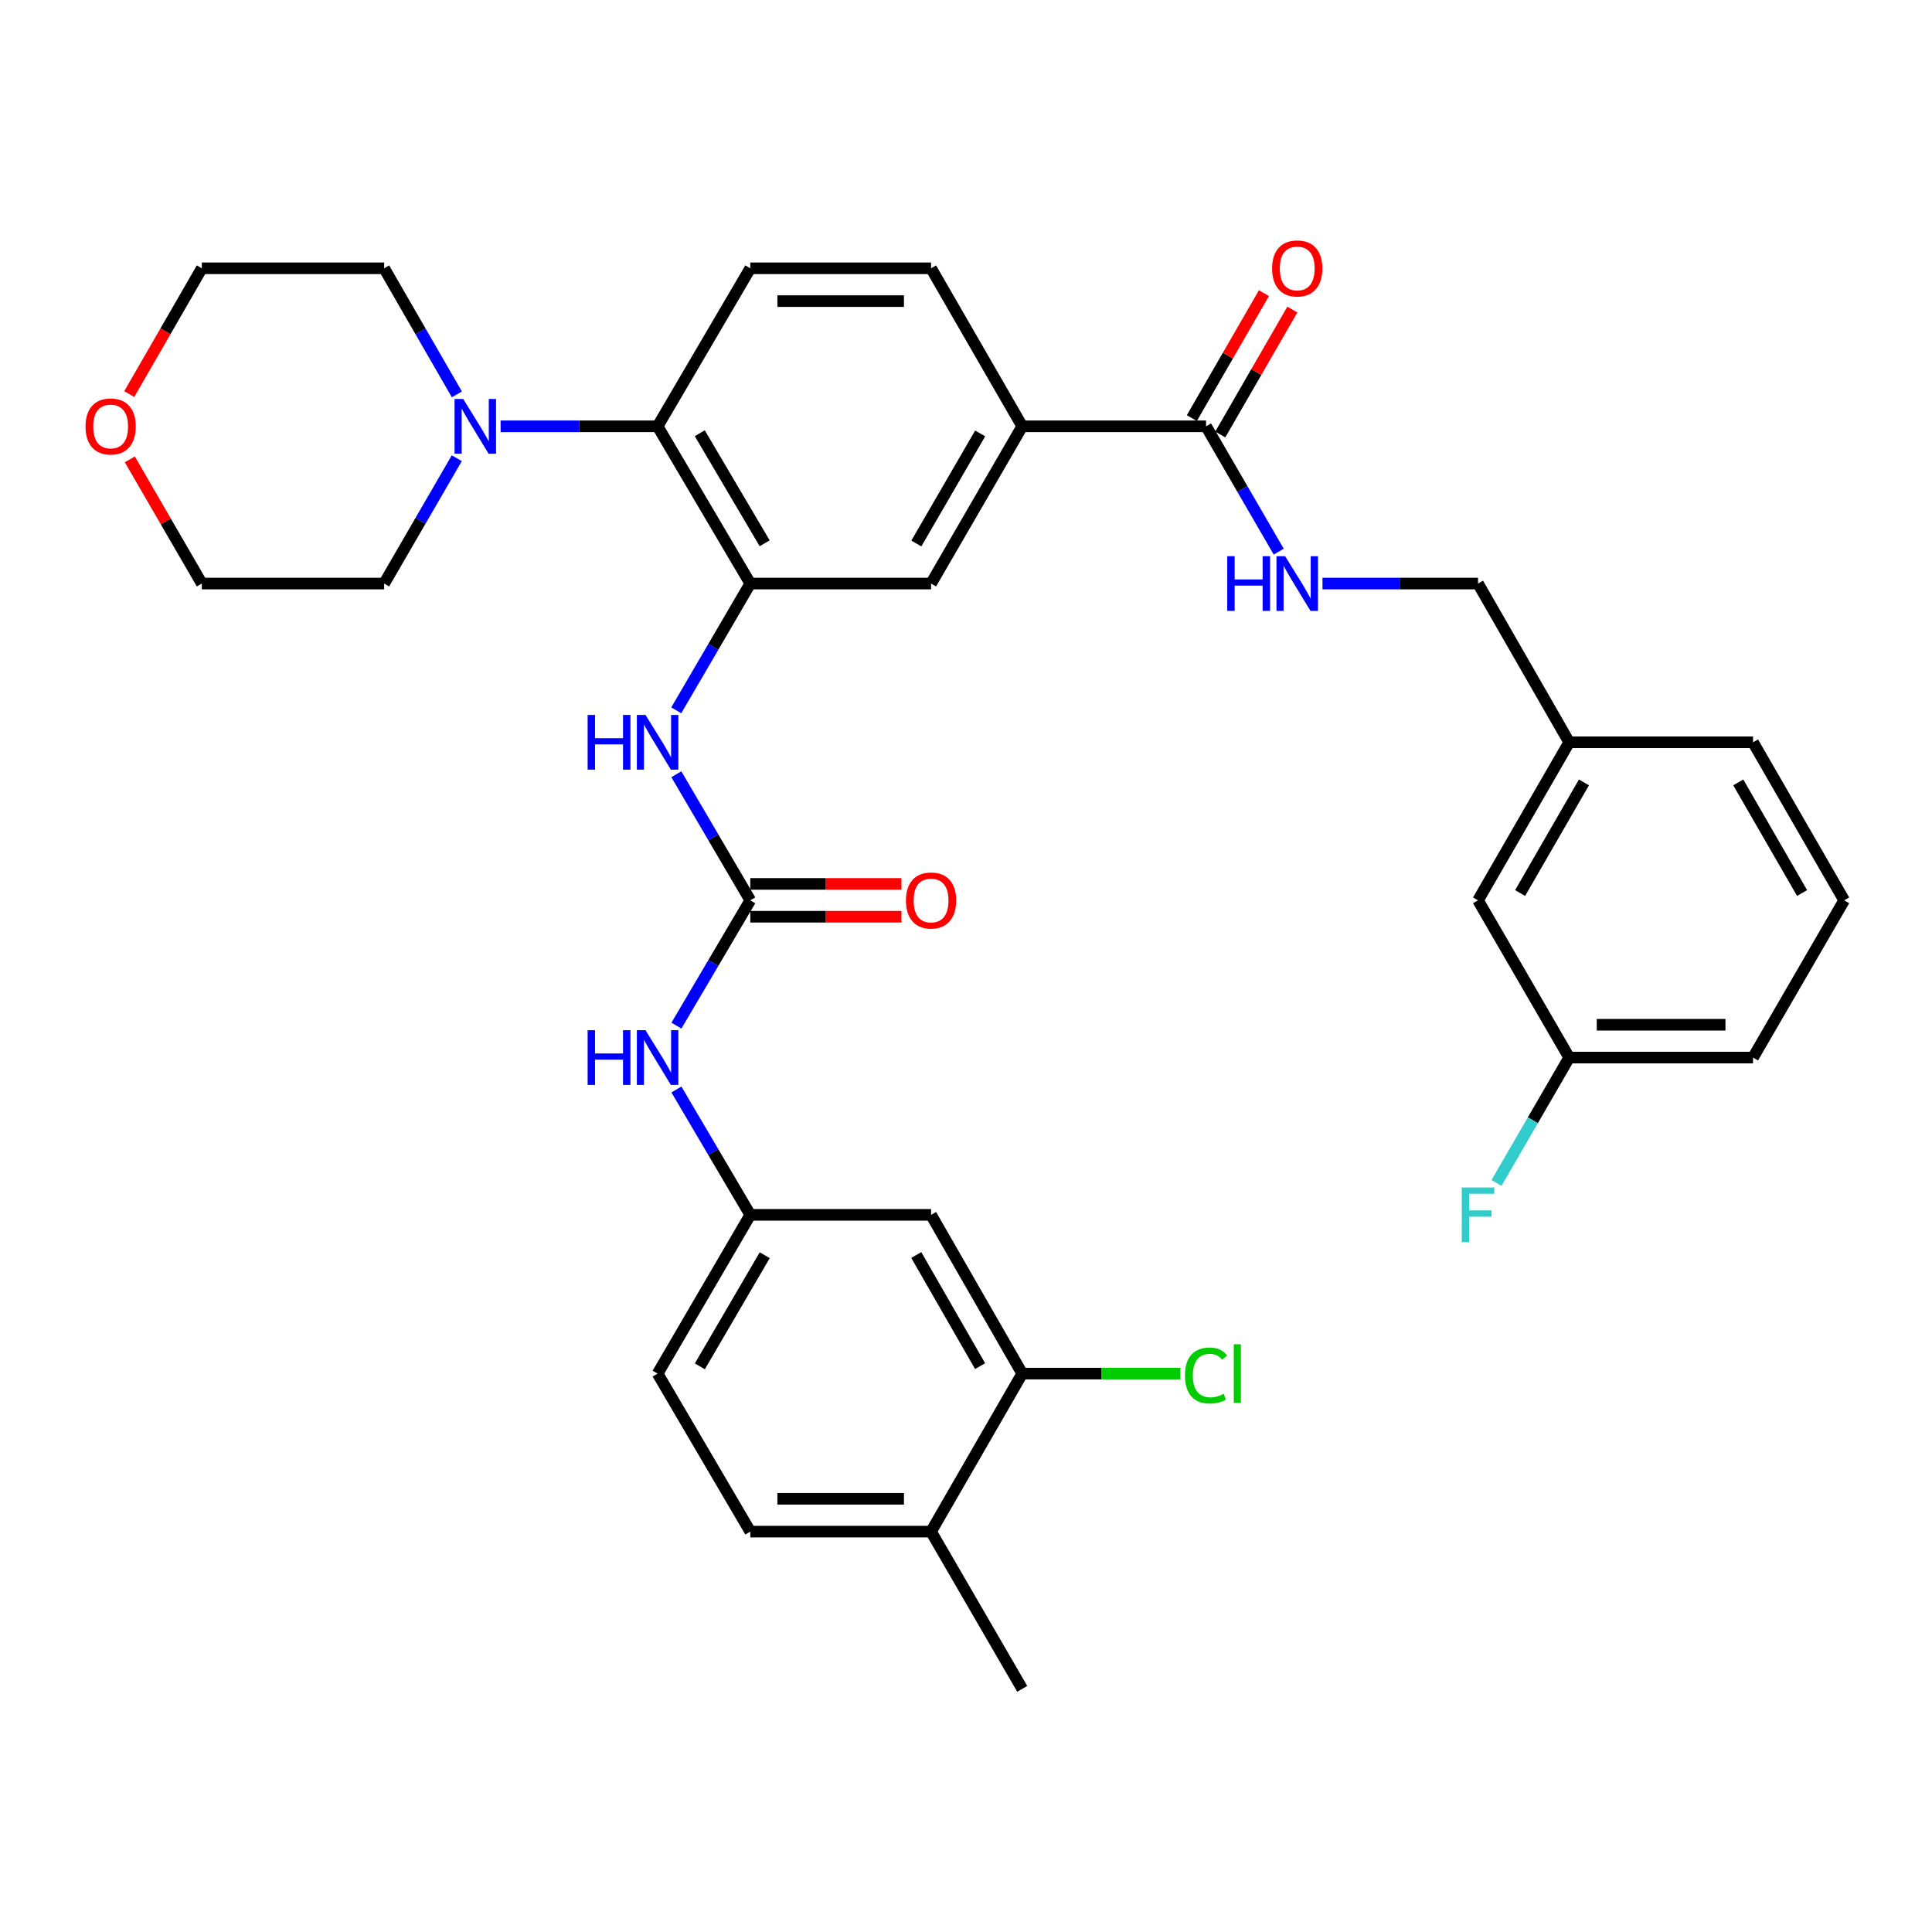 <?xml version='1.0' encoding='iso-8859-1'?>
<svg version='1.1' baseProfile='full'
              xmlns='http://www.w3.org/2000/svg'
                      xmlns:rdkit='http://www.rdkit.org/xml'
                      xmlns:xlink='http://www.w3.org/1999/xlink'
                  xml:space='preserve'
width='1000px' height='1000px' viewBox='0 0 1000 1000'>
<!-- END OF HEADER -->
<rect style='opacity:1.0;fill:#FFFFFF;stroke:none' width='1000' height='1000' x='0' y='0'> </rect>
<path class='bond-1' d='M 388.348,302.042 L 340.374,220.658' style='fill:none;fill-rule:evenodd;stroke:#000000;stroke-width:6px;stroke-linecap:butt;stroke-linejoin:miter;stroke-opacity:1' />
<path class='bond-1' d='M 395.787,281.208 L 362.205,224.239' style='fill:none;fill-rule:evenodd;stroke:#000000;stroke-width:6px;stroke-linecap:butt;stroke-linejoin:miter;stroke-opacity:1' />
<path class='bond-2' d='M 388.348,302.042 L 369.189,334.857' style='fill:none;fill-rule:evenodd;stroke:#000000;stroke-width:6px;stroke-linecap:butt;stroke-linejoin:miter;stroke-opacity:1' />
<path class='bond-2' d='M 369.189,334.857 L 350.03,367.671' style='fill:none;fill-rule:evenodd;stroke:#0000FF;stroke-width:6px;stroke-linecap:butt;stroke-linejoin:miter;stroke-opacity:1' />
<path class='bond-6' d='M 388.348,302.042 L 481.917,302.042' style='fill:none;fill-rule:evenodd;stroke:#000000;stroke-width:6px;stroke-linecap:butt;stroke-linejoin:miter;stroke-opacity:1' />
<path class='bond-0' d='M 388.348,466.009 L 369.209,433.375' style='fill:none;fill-rule:evenodd;stroke:#000000;stroke-width:6px;stroke-linecap:butt;stroke-linejoin:miter;stroke-opacity:1' />
<path class='bond-0' d='M 369.209,433.375 L 350.069,400.741' style='fill:none;fill-rule:evenodd;stroke:#0000FF;stroke-width:6px;stroke-linecap:butt;stroke-linejoin:miter;stroke-opacity:1' />
<path class='bond-7' d='M 388.348,466.009 L 369.231,498.441' style='fill:none;fill-rule:evenodd;stroke:#000000;stroke-width:6px;stroke-linecap:butt;stroke-linejoin:miter;stroke-opacity:1' />
<path class='bond-7' d='M 369.231,498.441 L 350.113,530.872' style='fill:none;fill-rule:evenodd;stroke:#0000FF;stroke-width:6px;stroke-linecap:butt;stroke-linejoin:miter;stroke-opacity:1' />
<path class='bond-13' d='M 388.348,474.504 L 427.463,474.504' style='fill:none;fill-rule:evenodd;stroke:#000000;stroke-width:6px;stroke-linecap:butt;stroke-linejoin:miter;stroke-opacity:1' />
<path class='bond-13' d='M 427.463,474.504 L 466.577,474.504' style='fill:none;fill-rule:evenodd;stroke:#FF0000;stroke-width:6px;stroke-linecap:butt;stroke-linejoin:miter;stroke-opacity:1' />
<path class='bond-13' d='M 388.348,457.515 L 427.463,457.515' style='fill:none;fill-rule:evenodd;stroke:#000000;stroke-width:6px;stroke-linecap:butt;stroke-linejoin:miter;stroke-opacity:1' />
<path class='bond-13' d='M 427.463,457.515 L 466.577,457.515' style='fill:none;fill-rule:evenodd;stroke:#FF0000;stroke-width:6px;stroke-linecap:butt;stroke-linejoin:miter;stroke-opacity:1' />
<path class='bond-3' d='M 340.374,220.658 L 299.743,220.658' style='fill:none;fill-rule:evenodd;stroke:#000000;stroke-width:6px;stroke-linecap:butt;stroke-linejoin:miter;stroke-opacity:1' />
<path class='bond-3' d='M 299.743,220.658 L 259.112,220.658' style='fill:none;fill-rule:evenodd;stroke:#0000FF;stroke-width:6px;stroke-linecap:butt;stroke-linejoin:miter;stroke-opacity:1' />
<path class='bond-11' d='M 340.374,220.658 L 388.348,138.868' style='fill:none;fill-rule:evenodd;stroke:#000000;stroke-width:6px;stroke-linecap:butt;stroke-linejoin:miter;stroke-opacity:1' />
<path class='bond-26' d='M 236.483,204.137 L 217.657,171.503' style='fill:none;fill-rule:evenodd;stroke:#0000FF;stroke-width:6px;stroke-linecap:butt;stroke-linejoin:miter;stroke-opacity:1' />
<path class='bond-26' d='M 217.657,171.503 L 198.832,138.868' style='fill:none;fill-rule:evenodd;stroke:#000000;stroke-width:6px;stroke-linecap:butt;stroke-linejoin:miter;stroke-opacity:1' />
<path class='bond-27' d='M 236.44,237.17 L 217.636,269.606' style='fill:none;fill-rule:evenodd;stroke:#0000FF;stroke-width:6px;stroke-linecap:butt;stroke-linejoin:miter;stroke-opacity:1' />
<path class='bond-27' d='M 217.636,269.606 L 198.832,302.042' style='fill:none;fill-rule:evenodd;stroke:#000000;stroke-width:6px;stroke-linecap:butt;stroke-linejoin:miter;stroke-opacity:1' />
<path class='bond-4' d='M 624.252,220.658 L 529.107,220.658' style='fill:none;fill-rule:evenodd;stroke:#000000;stroke-width:6px;stroke-linecap:butt;stroke-linejoin:miter;stroke-opacity:1' />
<path class='bond-9' d='M 624.252,220.658 L 643.06,253.094' style='fill:none;fill-rule:evenodd;stroke:#000000;stroke-width:6px;stroke-linecap:butt;stroke-linejoin:miter;stroke-opacity:1' />
<path class='bond-9' d='M 643.06,253.094 L 661.868,285.53' style='fill:none;fill-rule:evenodd;stroke:#0000FF;stroke-width:6px;stroke-linecap:butt;stroke-linejoin:miter;stroke-opacity:1' />
<path class='bond-16' d='M 631.609,224.903 L 650.265,192.568' style='fill:none;fill-rule:evenodd;stroke:#000000;stroke-width:6px;stroke-linecap:butt;stroke-linejoin:miter;stroke-opacity:1' />
<path class='bond-16' d='M 650.265,192.568 L 668.921,160.234' style='fill:none;fill-rule:evenodd;stroke:#FF0000;stroke-width:6px;stroke-linecap:butt;stroke-linejoin:miter;stroke-opacity:1' />
<path class='bond-16' d='M 616.894,216.413 L 635.55,184.078' style='fill:none;fill-rule:evenodd;stroke:#000000;stroke-width:6px;stroke-linecap:butt;stroke-linejoin:miter;stroke-opacity:1' />
<path class='bond-16' d='M 635.55,184.078 L 654.206,151.744' style='fill:none;fill-rule:evenodd;stroke:#FF0000;stroke-width:6px;stroke-linecap:butt;stroke-linejoin:miter;stroke-opacity:1' />
<path class='bond-5' d='M 529.107,220.658 L 481.917,302.042' style='fill:none;fill-rule:evenodd;stroke:#000000;stroke-width:6px;stroke-linecap:butt;stroke-linejoin:miter;stroke-opacity:1' />
<path class='bond-5' d='M 507.332,224.344 L 474.299,281.313' style='fill:none;fill-rule:evenodd;stroke:#000000;stroke-width:6px;stroke-linecap:butt;stroke-linejoin:miter;stroke-opacity:1' />
<path class='bond-14' d='M 529.107,220.658 L 481.917,138.868' style='fill:none;fill-rule:evenodd;stroke:#000000;stroke-width:6px;stroke-linecap:butt;stroke-linejoin:miter;stroke-opacity:1' />
<path class='bond-12' d='M 350.11,563.916 L 369.229,596.361' style='fill:none;fill-rule:evenodd;stroke:#0000FF;stroke-width:6px;stroke-linecap:butt;stroke-linejoin:miter;stroke-opacity:1' />
<path class='bond-12' d='M 369.229,596.361 L 388.348,628.806' style='fill:none;fill-rule:evenodd;stroke:#000000;stroke-width:6px;stroke-linecap:butt;stroke-linejoin:miter;stroke-opacity:1' />
<path class='bond-8' d='M 529.107,710.974 L 481.917,628.806' style='fill:none;fill-rule:evenodd;stroke:#000000;stroke-width:6px;stroke-linecap:butt;stroke-linejoin:miter;stroke-opacity:1' />
<path class='bond-8' d='M 507.297,707.109 L 474.263,649.592' style='fill:none;fill-rule:evenodd;stroke:#000000;stroke-width:6px;stroke-linecap:butt;stroke-linejoin:miter;stroke-opacity:1' />
<path class='bond-20' d='M 529.107,710.974 L 570.03,710.974' style='fill:none;fill-rule:evenodd;stroke:#000000;stroke-width:6px;stroke-linecap:butt;stroke-linejoin:miter;stroke-opacity:1' />
<path class='bond-20' d='M 570.03,710.974 L 610.953,710.974' style='fill:none;fill-rule:evenodd;stroke:#00CC00;stroke-width:6px;stroke-linecap:butt;stroke-linejoin:miter;stroke-opacity:1' />
<path class='bond-36' d='M 529.107,710.974 L 481.917,792.764' style='fill:none;fill-rule:evenodd;stroke:#000000;stroke-width:6px;stroke-linecap:butt;stroke-linejoin:miter;stroke-opacity:1' />
<path class='bond-19' d='M 684.521,302.042 L 724.771,302.042' style='fill:none;fill-rule:evenodd;stroke:#0000FF;stroke-width:6px;stroke-linecap:butt;stroke-linejoin:miter;stroke-opacity:1' />
<path class='bond-19' d='M 724.771,302.042 L 765.02,302.042' style='fill:none;fill-rule:evenodd;stroke:#000000;stroke-width:6px;stroke-linecap:butt;stroke-linejoin:miter;stroke-opacity:1' />
<path class='bond-10' d='M 481.917,628.806 L 388.348,628.806' style='fill:none;fill-rule:evenodd;stroke:#000000;stroke-width:6px;stroke-linecap:butt;stroke-linejoin:miter;stroke-opacity:1' />
<path class='bond-34' d='M 388.348,138.868 L 481.917,138.868' style='fill:none;fill-rule:evenodd;stroke:#000000;stroke-width:6px;stroke-linecap:butt;stroke-linejoin:miter;stroke-opacity:1' />
<path class='bond-34' d='M 402.383,155.856 L 467.881,155.856' style='fill:none;fill-rule:evenodd;stroke:#000000;stroke-width:6px;stroke-linecap:butt;stroke-linejoin:miter;stroke-opacity:1' />
<path class='bond-21' d='M 388.348,628.806 L 340.374,710.974' style='fill:none;fill-rule:evenodd;stroke:#000000;stroke-width:6px;stroke-linecap:butt;stroke-linejoin:miter;stroke-opacity:1' />
<path class='bond-21' d='M 395.823,649.697 L 362.241,707.214' style='fill:none;fill-rule:evenodd;stroke:#000000;stroke-width:6px;stroke-linecap:butt;stroke-linejoin:miter;stroke-opacity:1' />
<path class='bond-15' d='M 481.917,792.764 L 388.348,792.764' style='fill:none;fill-rule:evenodd;stroke:#000000;stroke-width:6px;stroke-linecap:butt;stroke-linejoin:miter;stroke-opacity:1' />
<path class='bond-15' d='M 467.881,775.775 L 402.383,775.775' style='fill:none;fill-rule:evenodd;stroke:#000000;stroke-width:6px;stroke-linecap:butt;stroke-linejoin:miter;stroke-opacity:1' />
<path class='bond-31' d='M 481.917,792.764 L 529.107,874.148' style='fill:none;fill-rule:evenodd;stroke:#000000;stroke-width:6px;stroke-linecap:butt;stroke-linejoin:miter;stroke-opacity:1' />
<path class='bond-17' d='M 67.193,237.77 L 85.827,269.906' style='fill:none;fill-rule:evenodd;stroke:#FF0000;stroke-width:6px;stroke-linecap:butt;stroke-linejoin:miter;stroke-opacity:1' />
<path class='bond-17' d='M 85.827,269.906 L 104.461,302.042' style='fill:none;fill-rule:evenodd;stroke:#000000;stroke-width:6px;stroke-linecap:butt;stroke-linejoin:miter;stroke-opacity:1' />
<path class='bond-35' d='M 66.895,203.977 L 85.678,171.423' style='fill:none;fill-rule:evenodd;stroke:#FF0000;stroke-width:6px;stroke-linecap:butt;stroke-linejoin:miter;stroke-opacity:1' />
<path class='bond-35' d='M 85.678,171.423 L 104.461,138.868' style='fill:none;fill-rule:evenodd;stroke:#000000;stroke-width:6px;stroke-linecap:butt;stroke-linejoin:miter;stroke-opacity:1' />
<path class='bond-18' d='M 388.348,792.764 L 340.374,710.974' style='fill:none;fill-rule:evenodd;stroke:#000000;stroke-width:6px;stroke-linecap:butt;stroke-linejoin:miter;stroke-opacity:1' />
<path class='bond-24' d='M 765.02,302.042 L 812.21,384.21' style='fill:none;fill-rule:evenodd;stroke:#000000;stroke-width:6px;stroke-linecap:butt;stroke-linejoin:miter;stroke-opacity:1' />
<path class='bond-22' d='M 765.02,466.009 L 812.21,384.21' style='fill:none;fill-rule:evenodd;stroke:#000000;stroke-width:6px;stroke-linecap:butt;stroke-linejoin:miter;stroke-opacity:1' />
<path class='bond-22' d='M 786.814,462.229 L 819.847,404.969' style='fill:none;fill-rule:evenodd;stroke:#000000;stroke-width:6px;stroke-linecap:butt;stroke-linejoin:miter;stroke-opacity:1' />
<path class='bond-23' d='M 765.02,466.009 L 812.21,547.394' style='fill:none;fill-rule:evenodd;stroke:#000000;stroke-width:6px;stroke-linecap:butt;stroke-linejoin:miter;stroke-opacity:1' />
<path class='bond-25' d='M 812.21,547.394 L 793.401,579.844' style='fill:none;fill-rule:evenodd;stroke:#000000;stroke-width:6px;stroke-linecap:butt;stroke-linejoin:miter;stroke-opacity:1' />
<path class='bond-25' d='M 793.401,579.844 L 774.591,612.294' style='fill:none;fill-rule:evenodd;stroke:#33CCCC;stroke-width:6px;stroke-linecap:butt;stroke-linejoin:miter;stroke-opacity:1' />
<path class='bond-37' d='M 812.21,547.394 L 907.365,547.394' style='fill:none;fill-rule:evenodd;stroke:#000000;stroke-width:6px;stroke-linecap:butt;stroke-linejoin:miter;stroke-opacity:1' />
<path class='bond-37' d='M 826.483,530.405 L 893.092,530.405' style='fill:none;fill-rule:evenodd;stroke:#000000;stroke-width:6px;stroke-linecap:butt;stroke-linejoin:miter;stroke-opacity:1' />
<path class='bond-33' d='M 812.21,384.21 L 907.365,384.21' style='fill:none;fill-rule:evenodd;stroke:#000000;stroke-width:6px;stroke-linecap:butt;stroke-linejoin:miter;stroke-opacity:1' />
<path class='bond-30' d='M 198.832,138.868 L 104.461,138.868' style='fill:none;fill-rule:evenodd;stroke:#000000;stroke-width:6px;stroke-linecap:butt;stroke-linejoin:miter;stroke-opacity:1' />
<path class='bond-29' d='M 198.832,302.042 L 104.461,302.042' style='fill:none;fill-rule:evenodd;stroke:#000000;stroke-width:6px;stroke-linecap:butt;stroke-linejoin:miter;stroke-opacity:1' />
<path class='bond-28' d='M 954.545,466.009 L 907.365,384.21' style='fill:none;fill-rule:evenodd;stroke:#000000;stroke-width:6px;stroke-linecap:butt;stroke-linejoin:miter;stroke-opacity:1' />
<path class='bond-28' d='M 932.752,462.227 L 899.726,404.968' style='fill:none;fill-rule:evenodd;stroke:#000000;stroke-width:6px;stroke-linecap:butt;stroke-linejoin:miter;stroke-opacity:1' />
<path class='bond-32' d='M 954.545,466.009 L 907.365,547.394' style='fill:none;fill-rule:evenodd;stroke:#000000;stroke-width:6px;stroke-linecap:butt;stroke-linejoin:miter;stroke-opacity:1' />
<path  class='atom-3' d='M 304.154 370.05
L 307.994 370.05
L 307.994 382.09
L 322.474 382.09
L 322.474 370.05
L 326.314 370.05
L 326.314 398.37
L 322.474 398.37
L 322.474 385.29
L 307.994 385.29
L 307.994 398.37
L 304.154 398.37
L 304.154 370.05
' fill='#0000FF'/>
<path  class='atom-3' d='M 334.114 370.05
L 343.394 385.05
Q 344.314 386.53, 345.794 389.21
Q 347.274 391.89, 347.354 392.05
L 347.354 370.05
L 351.114 370.05
L 351.114 398.37
L 347.234 398.37
L 337.274 381.97
Q 336.114 380.05, 334.874 377.85
Q 333.674 375.65, 333.314 374.97
L 333.314 398.37
L 329.634 398.37
L 329.634 370.05
L 334.114 370.05
' fill='#0000FF'/>
<path  class='atom-4' d='M 239.753 206.498
L 249.033 221.498
Q 249.953 222.978, 251.433 225.658
Q 252.913 228.338, 252.993 228.498
L 252.993 206.498
L 256.753 206.498
L 256.753 234.818
L 252.873 234.818
L 242.913 218.418
Q 241.753 216.498, 240.513 214.298
Q 239.313 212.098, 238.953 211.418
L 238.953 234.818
L 235.273 234.818
L 235.273 206.498
L 239.753 206.498
' fill='#0000FF'/>
<path  class='atom-8' d='M 304.154 533.234
L 307.994 533.234
L 307.994 545.274
L 322.474 545.274
L 322.474 533.234
L 326.314 533.234
L 326.314 561.554
L 322.474 561.554
L 322.474 548.474
L 307.994 548.474
L 307.994 561.554
L 304.154 561.554
L 304.154 533.234
' fill='#0000FF'/>
<path  class='atom-8' d='M 334.114 533.234
L 343.394 548.234
Q 344.314 549.714, 345.794 552.394
Q 347.274 555.074, 347.354 555.234
L 347.354 533.234
L 351.114 533.234
L 351.114 561.554
L 347.234 561.554
L 337.274 545.154
Q 336.114 543.234, 334.874 541.034
Q 333.674 538.834, 333.314 538.154
L 333.314 561.554
L 329.634 561.554
L 329.634 533.234
L 334.114 533.234
' fill='#0000FF'/>
<path  class='atom-10' d='M 635.222 287.882
L 639.062 287.882
L 639.062 299.922
L 653.542 299.922
L 653.542 287.882
L 657.382 287.882
L 657.382 316.202
L 653.542 316.202
L 653.542 303.122
L 639.062 303.122
L 639.062 316.202
L 635.222 316.202
L 635.222 287.882
' fill='#0000FF'/>
<path  class='atom-10' d='M 665.182 287.882
L 674.462 302.882
Q 675.382 304.362, 676.862 307.042
Q 678.342 309.722, 678.422 309.882
L 678.422 287.882
L 682.182 287.882
L 682.182 316.202
L 678.302 316.202
L 668.342 299.802
Q 667.182 297.882, 665.942 295.682
Q 664.742 293.482, 664.382 292.802
L 664.382 316.202
L 660.702 316.202
L 660.702 287.882
L 665.182 287.882
' fill='#0000FF'/>
<path  class='atom-14' d='M 468.917 466.089
Q 468.917 459.289, 472.277 455.489
Q 475.637 451.689, 481.917 451.689
Q 488.197 451.689, 491.557 455.489
Q 494.917 459.289, 494.917 466.089
Q 494.917 472.969, 491.517 476.889
Q 488.117 480.769, 481.917 480.769
Q 475.677 480.769, 472.277 476.889
Q 468.917 473.009, 468.917 466.089
M 481.917 477.569
Q 486.237 477.569, 488.557 474.689
Q 490.917 471.769, 490.917 466.089
Q 490.917 460.529, 488.557 457.729
Q 486.237 454.889, 481.917 454.889
Q 477.597 454.889, 475.237 457.689
Q 472.917 460.489, 472.917 466.089
Q 472.917 471.809, 475.237 474.689
Q 477.597 477.569, 481.917 477.569
' fill='#FF0000'/>
<path  class='atom-17' d='M 658.442 138.948
Q 658.442 132.148, 661.802 128.348
Q 665.162 124.548, 671.442 124.548
Q 677.722 124.548, 681.082 128.348
Q 684.442 132.148, 684.442 138.948
Q 684.442 145.828, 681.042 149.748
Q 677.642 153.628, 671.442 153.628
Q 665.202 153.628, 661.802 149.748
Q 658.442 145.868, 658.442 138.948
M 671.442 150.428
Q 675.762 150.428, 678.082 147.548
Q 680.442 144.628, 680.442 138.948
Q 680.442 133.388, 678.082 130.588
Q 675.762 127.748, 671.442 127.748
Q 667.122 127.748, 664.762 130.548
Q 662.442 133.348, 662.442 138.948
Q 662.442 144.668, 664.762 147.548
Q 667.122 150.428, 671.442 150.428
' fill='#FF0000'/>
<path  class='atom-18' d='M 44.271 220.738
Q 44.271 213.938, 47.631 210.138
Q 50.991 206.338, 57.271 206.338
Q 63.551 206.338, 66.911 210.138
Q 70.271 213.938, 70.271 220.738
Q 70.271 227.618, 66.871 231.538
Q 63.471 235.418, 57.271 235.418
Q 51.031 235.418, 47.631 231.538
Q 44.271 227.658, 44.271 220.738
M 57.271 232.218
Q 61.591 232.218, 63.911 229.338
Q 66.271 226.418, 66.271 220.738
Q 66.271 215.178, 63.911 212.378
Q 61.591 209.538, 57.271 209.538
Q 52.951 209.538, 50.591 212.338
Q 48.271 215.138, 48.271 220.738
Q 48.271 226.458, 50.591 229.338
Q 52.951 232.218, 57.271 232.218
' fill='#FF0000'/>
<path  class='atom-21' d='M 613.332 711.954
Q 613.332 704.914, 616.612 701.234
Q 619.932 697.514, 626.212 697.514
Q 632.052 697.514, 635.172 701.634
L 632.532 703.794
Q 630.252 700.794, 626.212 700.794
Q 621.932 700.794, 619.652 703.674
Q 617.412 706.514, 617.412 711.954
Q 617.412 717.554, 619.732 720.434
Q 622.092 723.314, 626.652 723.314
Q 629.772 723.314, 633.412 721.434
L 634.532 724.434
Q 633.052 725.394, 630.812 725.954
Q 628.572 726.514, 626.092 726.514
Q 619.932 726.514, 616.612 722.754
Q 613.332 718.994, 613.332 711.954
' fill='#00CC00'/>
<path  class='atom-21' d='M 638.612 695.794
L 642.292 695.794
L 642.292 726.154
L 638.612 726.154
L 638.612 695.794
' fill='#00CC00'/>
<path  class='atom-26' d='M 756.6 614.646
L 773.44 614.646
L 773.44 617.886
L 760.4 617.886
L 760.4 626.486
L 772 626.486
L 772 629.766
L 760.4 629.766
L 760.4 642.966
L 756.6 642.966
L 756.6 614.646
' fill='#33CCCC'/>
</svg>
